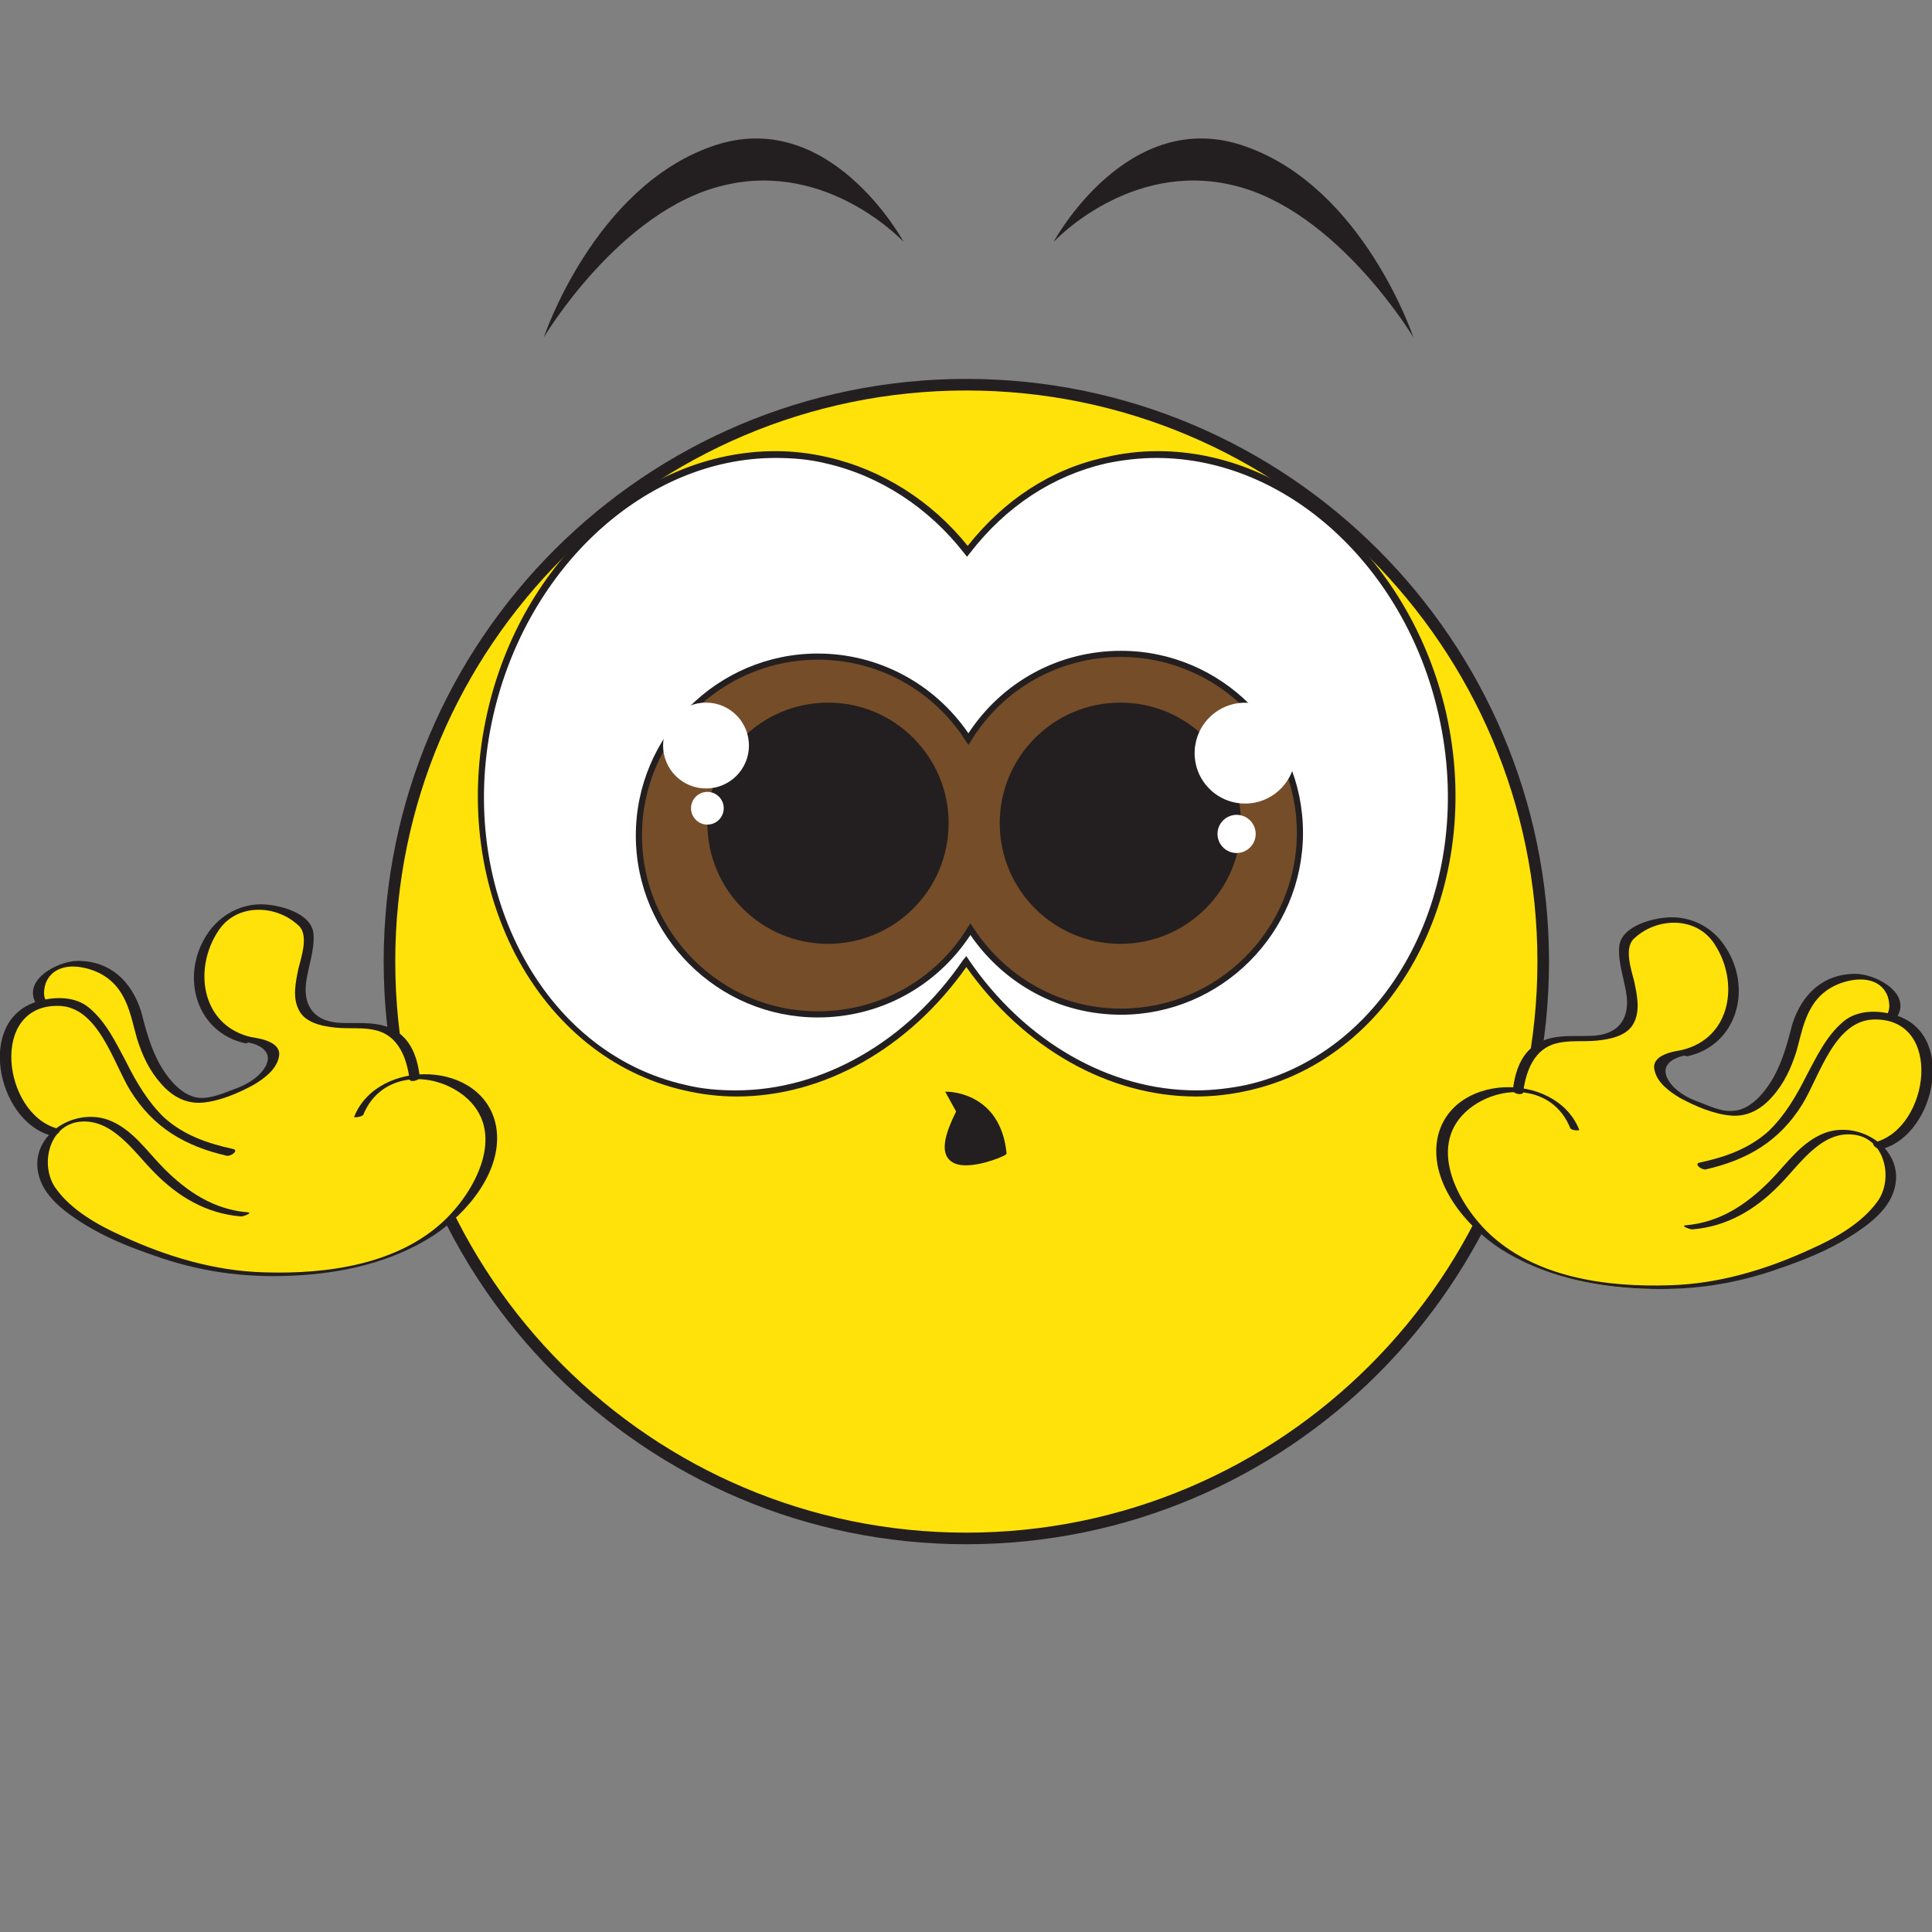 <?xml version="1.0" encoding="utf-8"?>
<!-- Generator: Adobe Illustrator 21.1.0, SVG Export Plug-In . SVG Version: 6.00 Build 0)  -->
<svg version="1.1" id="Laag_1" xmlns="http://www.w3.org/2000/svg" xmlns:xlink="http://www.w3.org/1999/xlink" x="0px" y="0px"
	 viewBox="0 0 283.5 283.5" style="enable-background:new 0 0 283.5 283.5;" xml:space="preserve">
<rect x="0" y="0" width="283.5" height="283.5" fill="#808080" stroke="none"/>
<g>
	<g>
		<circle style="fill:#FFE209;" cx="142.3" cy="141" r="84.7"/>
		<path style="fill:#231F20;" d="M141.8,226.6c-47.2,0-85.5-38.4-85.5-85.5c0-47.2,38.4-85.5,85.5-85.5c47.2,0,85.5,38.4,85.5,85.5
			C227.3,188.3,189,226.6,141.8,226.6z M141.8,57.3C95.6,57.3,58,94.9,58,141.1c0,46.2,37.6,83.8,83.8,83.8s83.8-37.6,83.8-83.8
			C225.6,94.9,188,57.3,141.8,57.3z"/>
	</g>
	<g>
		<g>
			<path style="fill:#FFFFFF;" d="M211.6,104.8c-5.8-25.4-27.9-42.1-49.4-37.2c-8.3,1.9-15.1,6.7-20.3,13.3
				c-5.1-6.6-12.3-11.4-20.6-13.3c-21.5-4.9-43.6,11.8-49.4,37.2c-5.8,25.4,7,50,28.5,54.8c15.6,3.5,31.5-4.3,41.2-18.5
				c9.8,14.2,25.7,22,41.2,18.5C204.6,154.8,217.4,130.2,211.6,104.8z"/>
			<path style="fill:#231F20;" d="M175.5,160.9L175.5,160.9c-12.8,0-25.3-7.1-33.7-19c-8.4,11.9-20.9,19-33.7,19
				c-2.6,0-5.1-0.3-7.7-0.9c-10.5-2.4-19.3-9.5-24.8-20c-5.4-10.5-6.9-23-4.1-35.4c5-22.3,22.8-38.4,42.3-38.4
				c2.6,0,5.1,0.3,7.7,0.9c7.9,1.8,15.2,6.4,20.5,13c5.4-6.8,12.3-11.3,20.2-13c2.5-0.6,5.1-0.9,7.7-0.9c19.5,0,37.2,16.2,42.3,38.4
				c5.8,25.6-7.2,50.5-28.9,55.4C180.7,160.6,178.1,160.9,175.5,160.9z M141.8,140.3l0.4,0.6c8.2,12,20.7,19.1,33.3,19.1h0
				c2.5,0,5-0.3,7.4-0.8c21.2-4.8,33.9-29.2,28.2-54.3c-4.9-21.8-22.3-37.7-41.4-37.7c-2.5,0-5,0.3-7.4,0.8
				c-7.8,1.8-14.7,6.3-20,13.2l-0.4,0.5l-0.4-0.5c-5.2-6.7-12.4-11.4-20.3-13.2c-2.4-0.6-4.9-0.8-7.4-0.8c-19,0-36.4,15.9-41.4,37.7
				c-2.8,12.2-1.3,24.6,4,34.8c5.3,10.2,13.9,17.2,24.2,19.5c2.4,0.6,4.9,0.8,7.4,0.8c12.6,0,25.1-7.1,33.3-19.1L141.8,140.3z"/>
		</g>
	</g>
	<g>
		<g>
			<path style="fill:#754D28;" d="M164.4,95.9c-9.5,0-17.8,5-22.4,12.5c-4.7-7.3-12.8-12.1-22.1-12.1c-14.5,0-26.2,11.8-26.2,26.2
				c0,14.5,11.8,26.2,26.2,26.2c9.5,0,17.8-5,22.4-12.5c4.7,7.3,12.8,12.1,22.1,12.1c14.5,0,26.2-11.7,26.2-26.2
				C190.7,107.6,178.9,95.9,164.4,95.9z"/>
			<path style="fill:#231F20;" d="M120,149.3c-14.7,0-26.7-12-26.7-26.7c0-14.7,12-26.7,26.7-26.7c8.9,0,17.1,4.4,22.1,11.7
				c5-7.6,13.3-12.1,22.4-12.1c14.7,0,26.7,12,26.7,26.7c0,14.7-12,26.7-26.7,26.7c-8.9,0-17.1-4.4-22.1-11.7
				C137.4,144.8,129.1,149.3,120,149.3z M120,96.8c-14.2,0-25.8,11.6-25.8,25.8s11.6,25.8,25.8,25.8c9,0,17.3-4.6,22-12.3l0.4-0.6
				l0.4,0.6c4.8,7.4,12.9,11.9,21.7,11.9c14.2,0,25.8-11.6,25.8-25.8c0-14.2-11.6-25.8-25.8-25.8c-9,0-17.3,4.6-22,12.3l-0.4,0.6
				l-0.4-0.6C136.9,101.2,128.8,96.8,120,96.8z"/>
		</g>
		<circle style="fill:#231F20;" cx="121.5" cy="120.8" r="17.7"/>
		<circle style="fill:#231F20;" cx="164.4" cy="120.8" r="17.7"/>
		<g>
			<circle style="fill:#FFFFFF;" cx="103.8" cy="118.6" r="2.4"/>
			<circle style="fill:#FFFFFF;" cx="103.6" cy="109.4" r="6.3"/>
			
				<ellipse transform="matrix(0.745 -0.668 0.668 0.745 -35.374 152.29)" style="fill:#FFFFFF;" cx="181.3" cy="122.4" rx="2.8" ry="2.8"/>
			
				<ellipse transform="matrix(0.744 -0.668 0.668 0.744 -27.112 150.272)" style="fill:#FFFFFF;" cx="182.7" cy="110.6" rx="7.4" ry="7.4"/>
		</g>
	</g>
	<g>
		<path style="fill:#231F20;" d="M139,160.5c0,0,7.6-0.1,8.5,8.9c0,0-13.3,6-7-6.1L139,160.5z"/>
		<path style="fill:#231F20;" d="M141.7,171c-1.3,0-2.2-0.4-2.7-1.2c-0.8-1.3-0.3-3.5,1.3-6.7l-1.6-2.9l0.3,0l0,0
			c0.3,0,7.8,0.1,8.7,9l0,0.1l-0.1,0.1C147.5,169.6,144.3,171,141.7,171z M139.4,160.7l1.4,2.5l0,0.1c-1.6,3.1-2.1,5.2-1.4,6.4
			c0.4,0.6,1.2,1,2.4,1c2.2,0,5-1.2,5.6-1.4C146.5,161.7,140.8,160.8,139.4,160.7z"/>
	</g>
	<path style="fill:#231F20;" d="M79.8,49.5c0,0,7.3-21.9,24.6-28c17.3-6.2,28.2,14,28.2,14s-11.1-12-26.4-8.3
		C90.9,30.8,79.8,49.5,79.8,49.5z"/>
	<path style="fill:#231F20;" d="M207.4,49.5c0,0-7.3-21.9-24.6-28c-17.3-6.2-28.2,14-28.2,14s11.1-12,26.4-8.3
		C196.2,30.8,207.4,49.5,207.4,49.5z"/>
	<g>
		<path style="fill:#FFE209;" d="M72.3,165.5c-1-5.3-6.1-7.8-11-7.6c-0.4-3.1-1.5-6-4.6-7.1c-2.1-0.8-4.4-0.5-6.6-0.6
			c-3.8-0.1-5.8-2.2-5.4-5.9c0.3-2.4,1.3-4.8,1.1-7.3c-0.3-3.1-5-4.2-7.5-4.2c-3.2,0-6,1.8-7.6,4.5c-3.7,5.9-1.4,13.9,5.7,15.5
			c0,0,0.1,0,0.1,0c1.3,0.2,2.9,0.5,3.4,1.9c0.3,1-0.5,2-1.1,2.7c-1,1.1-2.4,1.9-3.8,2.5c-1.8,0.7-3.8,1.6-5.8,1.5
			c-3-0.2-5.4-3.6-6.5-6c-1-2.1-1.6-4.4-2.2-6.7c-1.3-4.3-4.3-7.3-9.1-7.4c-2.8,0-7.6,2.7-5.6,6c-8.6,2.6-5.4,16.9,2,19.1
			c-1.7,1.7-2.5,4.3-1.4,7c1.1,2.7,3.9,4.6,6.3,6.1c3.1,2,6.6,3.4,10.1,4.6c6.6,2.3,13.1,3.3,20.1,3c7.1-0.3,14.4-1.9,20.4-5.8
			C68.2,178.2,73.4,171.8,72.3,165.5z"/>
		<path style="fill:#231F20;" d="M36.9,152.2c-7.4-1.7-8.6-10.1-4.8-15.7c2.7-4,8.5-3.8,11.8-0.6c1.4,1.4,0.3,4.6-0.1,6.2
			c-0.4,1.9-0.9,4.2,0,6c0.9,2,3.5,2.5,5.5,2.7c2,0.2,4-0.1,5.9,0.4c3.3,0.8,4.5,4.1,4.9,7.2c0.1,0.5,1.6,0.1,1.5-0.4
			c-0.4-3.2-1.5-6.1-4.7-7.3c-2.2-0.8-4.5-0.5-6.8-0.6c-3.7-0.1-5.6-2.2-5.2-5.8c0.3-2.4,1.3-4.9,1.1-7.3c-0.3-3.1-5.2-4.3-7.7-4.3
			c-3.4,0-6.4,1.9-8.1,4.7c-3.7,6-1.4,14.1,5.8,15.7C36.5,153.1,37.8,152.3,36.9,152.2L36.9,152.2z"/>
		<path style="fill:#231F20;" d="M36,152.9c2.8,0.4,4.5,2,2.3,4.5c-1,1.1-2.3,1.8-3.6,2.3c-1.7,0.6-3.5,1.5-5.4,1.4
			c-2.9-0.2-5.3-3.6-6.4-6c-1-2.1-1.6-4.4-2.2-6.7c-1.4-4.4-4.5-7.4-9.3-7.4c-2.9,0-8.5,2.9-5.9,6.6c0.2,0.3,1.7-0.2,1.4-0.5
			c-0.6-0.8-0.5-1.8-0.2-2.8c0.8-2.1,2.9-2.7,5-2.4c2.7,0.4,5,1.8,6.3,4.2c1.1,1.9,1.5,4.2,2.1,6.3c0.8,2.5,1.8,4.7,3.6,6.7
			c1.6,1.8,3.6,2.9,6,2.7c2.5-0.2,5.3-1.4,7.5-2.6c1.5-0.9,3.3-2.2,3.7-4c0.6-2.2-2.5-2.8-4-3C36.6,152.2,35.2,152.8,36,152.9
			L36,152.9z"/>
		<path style="fill:#231F20;" d="M53.3,163.6c2.5-6.2,10-6.6,14.8-2.8c6.3,5.1,1.9,13.6-2.7,18.1c-6.9,6.7-17.5,8.1-26.7,7.8
			c-7.2-0.2-14.2-2.3-20.7-5.3c-3.6-1.6-7.5-3.8-9.8-7c-2.4-3.3-1.1-9.3,3.5-9.8c4.8-0.5,8,4.5,10.9,7.4c3.5,3.6,7.7,6.1,12.8,6.5
			c0.3,0,1.7-0.5,1-0.6c-5-0.4-8.9-3-12.3-6.4c-2.6-2.6-4.7-5.9-8.3-7.2c-5.5-1.9-12.3,3-9.8,9.1c1.1,2.7,3.9,4.7,6.3,6.2
			c3.2,2,6.7,3.4,10.2,4.6c6.7,2.4,13.2,3.3,20.2,3c7.3-0.3,14.7-1.9,20.9-5.9c5-3.3,10.3-9.6,9.2-16c-1.8-9.8-17.3-10.1-20.8-1.5
			C51.7,164.1,53.1,163.9,53.3,163.6L53.3,163.6z"/>
		<path style="fill:#231F20;" d="M8.4,165.6c-8-2.2-10-18.2,0.2-18c5.8,0.1,8,8.3,10.5,12.4c3.4,5.5,8.1,8.2,14.2,9.6
			c0.6,0.1,1.8-0.8,0.9-1c-3.7-0.8-7.2-2-10.1-4.6c-2.4-2.3-4.1-5.2-5.6-8.2c-1.5-2.8-2.9-5.8-5.4-7.9c-2-1.7-5-1.7-7.4-1
			c-9.3,2.5-6.2,17.5,1.7,19.7C8.2,166.8,9.3,165.9,8.4,165.6L8.4,165.6z"/>
	</g>
	<g>
		<path style="fill:#FFE209;" d="M220.4,183.3c6,3.9,13.3,5.5,20.4,5.8c7,0.3,13.5-0.7,20.1-3c3.5-1.2,7-2.7,10.1-4.6
			c2.4-1.5,5.2-3.4,6.3-6.1c1.1-2.7,0.3-5.3-1.4-7c7.4-2.2,10.6-16.4,2-19.1c2-3.3-2.8-6-5.6-6c-4.7,0-7.7,3.1-9.1,7.4
			c-0.7,2.2-1.2,4.6-2.2,6.7c-1.2,2.4-3.6,5.8-6.5,6c-2,0.1-3.9-0.8-5.8-1.5c-1.4-0.5-2.8-1.3-3.8-2.5c-0.6-0.6-1.5-1.7-1.1-2.7
			c0.5-1.4,2.1-1.7,3.4-1.9c0.1,0,0.1,0,0.1,0c7.1-1.6,9.3-9.6,5.7-15.5c-1.7-2.7-4.4-4.5-7.6-4.5c-2.5,0-7.2,1.1-7.5,4.2
			c-0.2,2.5,0.8,4.9,1.1,7.3c0.4,3.7-1.6,5.8-5.4,5.9c-2.2,0.1-4.5-0.2-6.6,0.6c-3.1,1.2-4.2,4-4.6,7.1c-4.9-0.3-10,2.3-11,7.6
			C210.2,173.8,215.5,180.1,220.4,183.3z"/>
		<path style="fill:#231F20;" d="M246.7,154.1c7.4-1.7,8.6-10.1,4.8-15.7c-2.7-4-8.5-3.8-11.8-0.6c-1.4,1.4-0.3,4.6,0.1,6.2
			c0.4,1.9,0.9,4.2,0,6c-0.9,2-3.5,2.5-5.5,2.7c-2,0.2-4-0.1-5.9,0.4c-3.3,0.8-4.5,4.1-4.9,7.2c-0.1,0.5-1.6,0.2-1.5-0.4
			c0.4-3.2,1.5-6.1,4.7-7.3c2.2-0.8,4.5-0.5,6.8-0.6c3.7-0.1,5.6-2.2,5.2-5.8c-0.3-2.4-1.3-4.9-1.1-7.3c0.3-3.1,5.2-4.3,7.7-4.3
			c3.4,0,6.4,1.8,8.1,4.7c3.7,6,1.4,14.1-5.8,15.7C247.2,155,245.9,154.3,246.7,154.1L246.7,154.1z"/>
		<path style="fill:#231F20;" d="M247.7,154.8c-2.8,0.4-4.5,2-2.3,4.5c1,1.1,2.3,1.8,3.6,2.3c1.7,0.6,3.5,1.6,5.4,1.4
			c2.9-0.2,5.3-3.6,6.4-6c1-2.1,1.6-4.4,2.2-6.7c1.4-4.4,4.5-7.4,9.3-7.4c2.9,0,8.5,2.9,5.9,6.6c-0.2,0.3-1.7-0.2-1.4-0.5
			c0.6-0.8,0.5-1.8,0.2-2.8c-0.8-2.1-2.9-2.7-5-2.4c-2.7,0.4-5,1.8-6.3,4.2c-1.1,1.9-1.5,4.2-2.1,6.3c-0.8,2.5-1.8,4.7-3.6,6.7
			c-1.6,1.8-3.6,2.9-6,2.7c-2.5-0.2-5.3-1.4-7.5-2.6c-1.5-0.9-3.3-2.2-3.7-4c-0.6-2.2,2.5-2.8,4-3
			C247.1,154.1,248.5,154.7,247.7,154.8L247.7,154.8z"/>
		<path style="fill:#231F20;" d="M230.4,165.5c-2.5-6.2-10-6.6-14.8-2.8c-6.3,5.1-1.9,13.6,2.7,18.1c6.9,6.7,17.5,8.1,26.7,7.8
			c7.2-0.2,14.2-2.3,20.7-5.3c3.6-1.6,7.5-3.8,9.8-7c2.4-3.3,1.1-9.3-3.5-9.8c-4.8-0.6-8,4.5-10.9,7.4c-3.5,3.6-7.7,6.1-12.8,6.5
			c-0.3,0-1.7-0.5-1-0.6c5-0.4,8.9-3,12.3-6.4c2.6-2.6,4.7-5.9,8.3-7.2c5.5-1.9,12.3,3,9.8,9.1c-1.1,2.7-3.9,4.7-6.3,6.2
			c-3.2,2-6.7,3.4-10.2,4.6c-6.7,2.4-13.2,3.3-20.2,3c-7.3-0.3-14.7-1.9-20.9-5.9c-5-3.3-10.3-9.6-9.2-16
			c1.8-9.8,17.3-10.1,20.8-1.5C232,166,230.5,165.9,230.4,165.5L230.4,165.5z"/>
		<path style="fill:#231F20;" d="M275.2,167.6c8-2.2,10-18.2-0.2-18c-5.8,0.1-8,8.3-10.5,12.4c-3.4,5.5-8.1,8.2-14.2,9.6
			c-0.6,0.1-1.8-0.8-0.9-1c3.7-0.8,7.2-2,10.1-4.6c2.4-2.3,4.1-5.2,5.6-8.2c1.5-2.8,2.9-5.8,5.4-7.9c2-1.7,5-1.7,7.4-1
			c9.3,2.5,6.2,17.5-1.7,19.7C275.5,168.8,274.3,167.8,275.2,167.6L275.2,167.6z"/>
	</g>
</g>
</svg>
